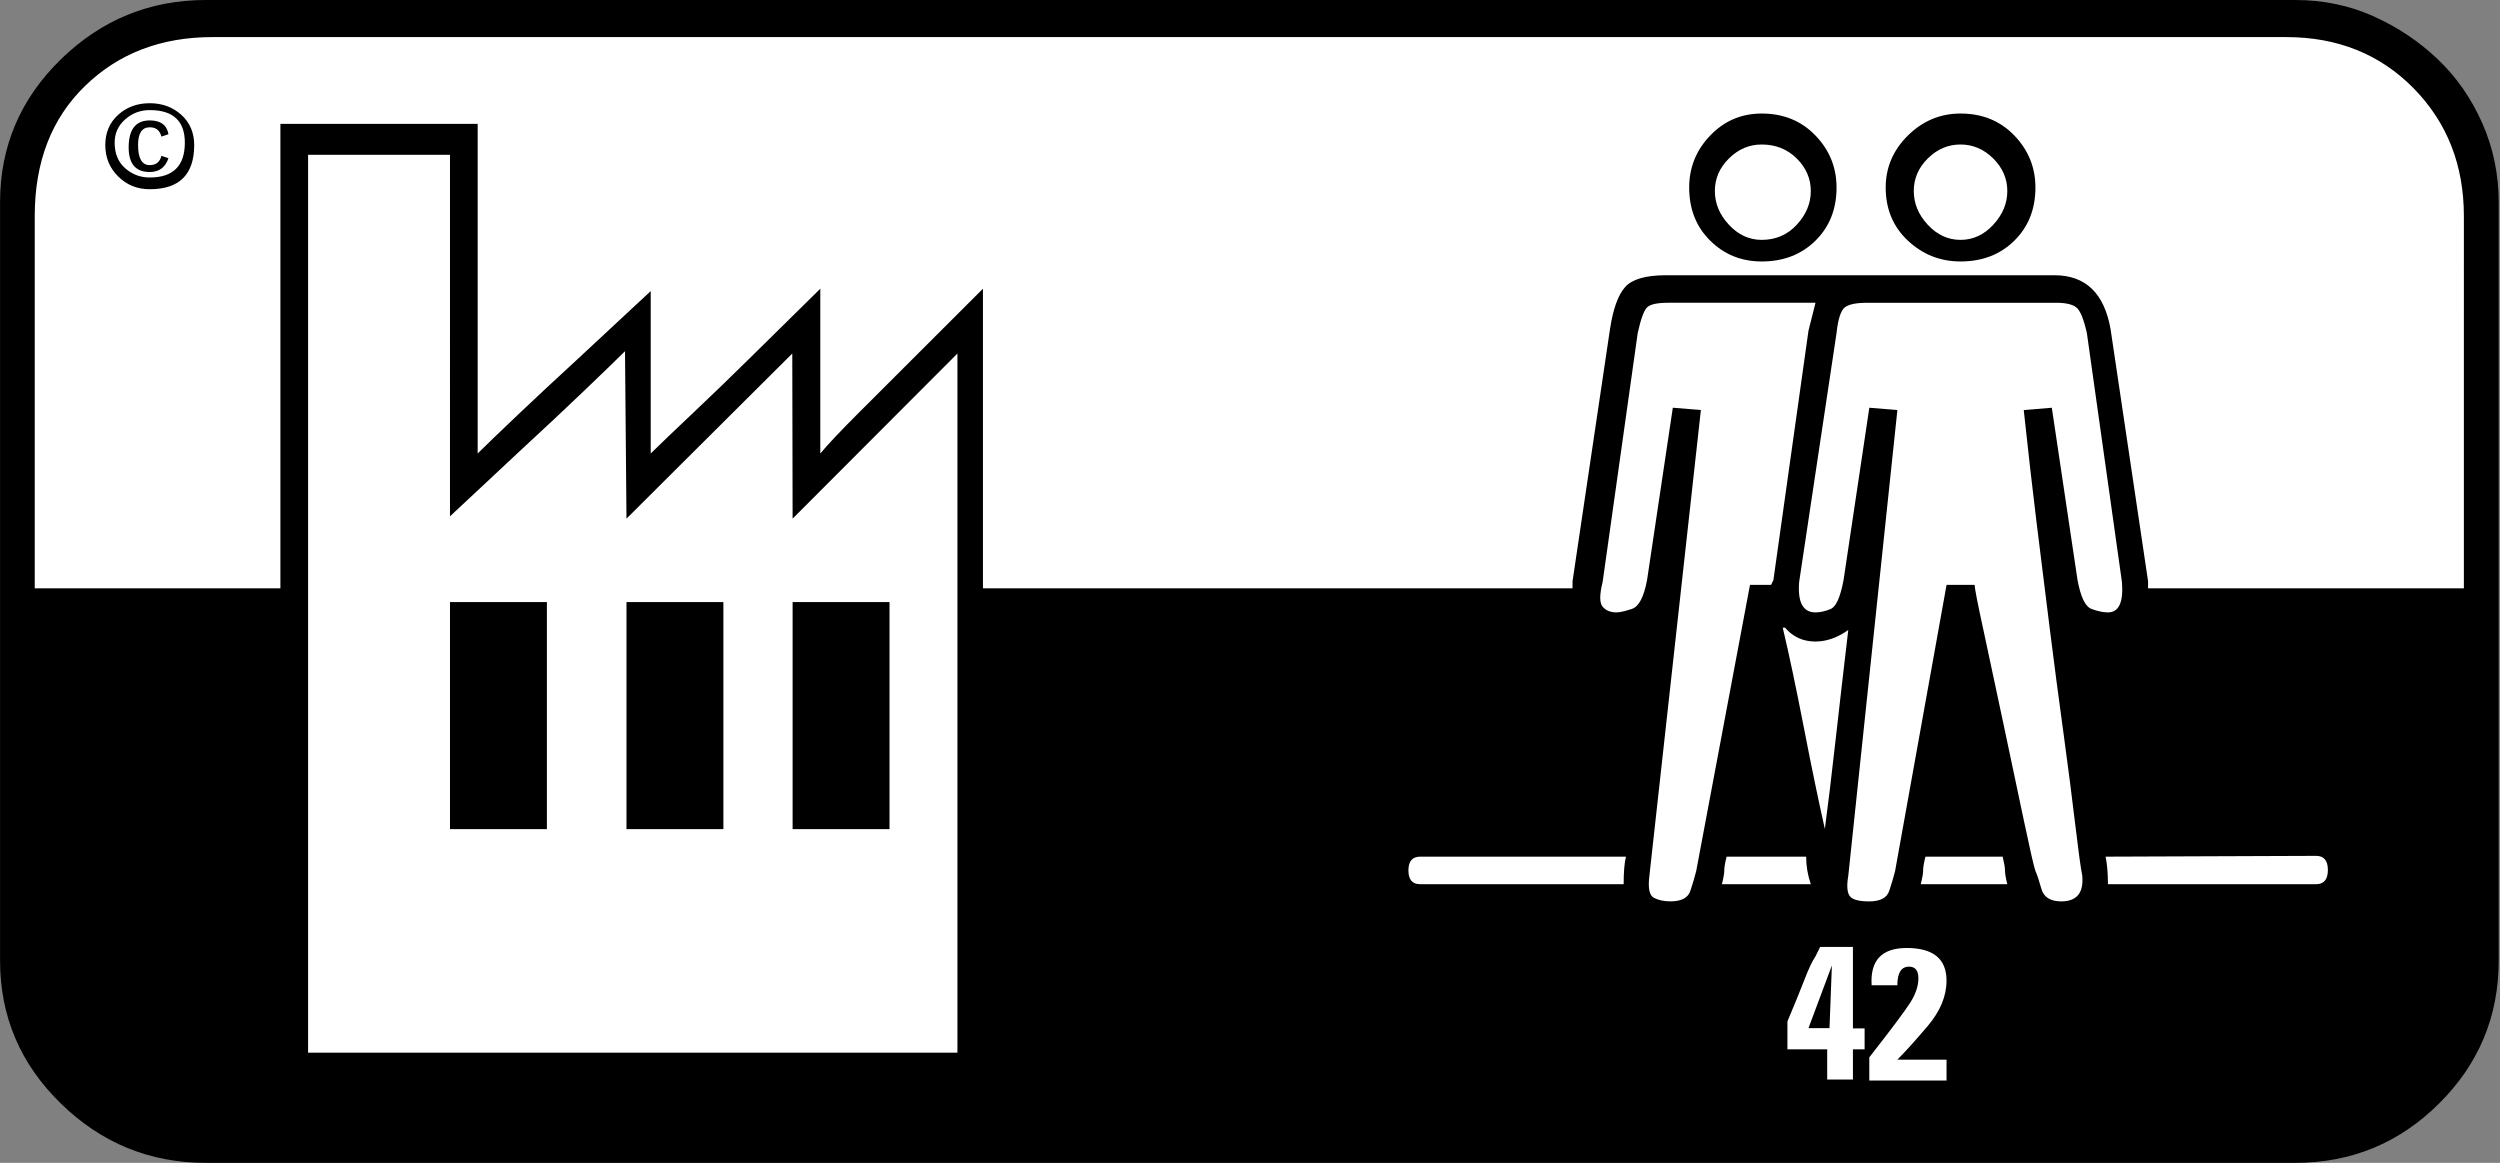 <?xml version="1.0" encoding="utf-8"?>
<!-- Generator: Adobe Illustrator 18.0.0, SVG Export Plug-In . SVG Version: 6.00 Build 0)  -->
<!DOCTYPE svg PUBLIC "-//W3C//DTD SVG 1.1//EN" "http://www.w3.org/Graphics/SVG/1.1/DTD/svg11.dtd">
<svg version="1.1" id="Laag_1" xmlns="http://www.w3.org/2000/svg" xmlns:xlink="http://www.w3.org/1999/xlink" x="0px" y="0px"
	 width="180.59px" height="84px" viewBox="0 0 180.59 84" enable-background="new 0 0 180.59 84" xml:space="preserve">
<rect x="0" y="0" width="180.59" height="84" fill="#808080" stroke="none"/>
<path fill="#FFFFFF" d="M179.814,69.467c0,6.665-5.373,12.07-12,12.07H13.087c-6.627,0-12-5.404-12-12.07V14.111
	c0-6.666,5.373-12.07,12-12.07h154.727c6.627,0,12,5.404,12,12.07V69.467z"/>
<g>
	<path d="M176.184,79.717C173.309,82.575,169.848,84,165.793,84H14.876c-4.055,0-7.547-1.425-10.477-4.283
		c-2.93-2.854-4.395-6.299-4.395-10.333V14.616c0-4.031,1.465-7.475,4.395-10.333C7.329,1.429,10.821,0,14.876,0h150.917
		c2.027,0,3.914,0.392,5.66,1.177c1.746,0.784,3.297,1.821,4.648,3.11c1.352,1.289,2.422,2.827,3.211,4.617
		c0.789,1.794,1.184,3.697,1.184,5.712v54.768C180.497,73.418,179.059,76.863,176.184,79.717z M71.005,42.497h42.589v-0.509
		l2.703-18.196c0.223-1.472,0.59-2.493,1.098-3.06c0.508-0.567,1.492-0.85,2.957-0.85h28.055c2.25,0,3.602,1.305,4.055,3.91
		l2.707,18.196v0.509h22.812V15.614c0-3.693-1.211-6.772-3.633-9.238c-2.422-2.462-5.492-3.697-9.211-3.697H15.353
		c-3.719,0-6.789,1.177-9.211,3.53c-2.422,2.353-3.633,5.487-3.633,9.405v26.883h17.746V8.947h14.25v23.811
		c0.562-0.559,1.519-1.479,2.871-2.765c1.352-1.281,2.758-2.594,4.223-3.937c1.688-1.561,3.492-3.239,5.406-5.029v11.731
		c0.68-0.668,1.699-1.646,3.062-2.932c1.359-1.285,2.723-2.598,4.082-3.941l5.106-5.029v11.902c0.559-0.668,1.48-1.646,2.769-2.932
		c1.285-1.285,2.602-2.598,3.945-3.941l5.035-5.029V42.497z M14.028,10.477c0,2.128-1.07,3.192-3.211,3.192
		c-0.902,0-1.664-0.307-2.281-0.924c-0.621-0.614-0.93-1.371-0.93-2.268c0-0.893,0.309-1.623,0.93-2.182
		c0.617-0.559,1.379-0.839,2.281-0.839c0.898,0,1.66,0.28,2.281,0.839C13.716,8.854,14.028,9.584,14.028,10.477z M8.282,10.302
		c0,0.784,0.25,1.402,0.758,1.848c0.508,0.45,1.098,0.672,1.777,0.672c1.688,0,2.535-0.839,2.535-2.52
		c0-1.565-0.848-2.349-2.535-2.349c-0.68,0-1.27,0.225-1.777,0.672C8.532,9.075,8.282,9.634,8.282,10.302z M12.169,11.428
		c-0.227,0.668-0.68,0.998-1.352,0.998c-1.016,0-1.523-0.59-1.523-1.775c0-1.301,0.508-1.953,1.523-1.953
		c0.789,0,1.238,0.334,1.352,0.998l-0.508,0.171c-0.113-0.447-0.395-0.672-0.844-0.672c-0.562,0-0.844,0.427-0.844,1.277
		c0,0.971,0.281,1.456,0.844,1.456c0.449,0,0.73-0.221,0.844-0.672L12.169,11.428z M22.255,11.183v64.856h46.906V25.536
		l-6.875,6.889l-5.031,5.04l-0.023-11.929l-6.918,6.889l-5.059,5.04l-0.106-12.096c-0.562,0.559-1.547,1.514-2.953,2.858
		c-1.406,1.344-2.836,2.687-4.297,4.031c-1.688,1.569-3.484,3.25-5.394,5.04V11.183H22.255z M32.505,43.491h7v16.402h-7V43.491z
		 M45.255,43.491h7v16.402h-7V43.491z M57.255,43.491h7v16.402h-7V43.491z M101.739,62.876c0,0.664,0.281,0.994,0.844,0.994h14.703
		c0-0.882,0.055-1.546,0.168-1.988h-14.871C102.02,61.882,101.739,62.216,101.739,62.876z M128.102,41.911l2.535-18.022
		c0.227-0.897,0.395-1.569,0.508-2.019h-10.648c-0.789,0-1.297,0.113-1.523,0.338c-0.227,0.225-0.449,0.839-0.672,1.848
		l-2.535,17.994c-0.226,0.897-0.23,1.487-0.004,1.767c0.227,0.28,0.562,0.419,1.016,0.419c0.227,0,0.59-0.082,1.098-0.249
		c0.508-0.167,0.875-0.866,1.102-2.101l1.859-12.434l2.027,0.167l-3.719,33.64c-0.113,0.901,0,1.433,0.336,1.6
		c0.336,0.171,0.73,0.252,1.184,0.252c0.789,0,1.266-0.252,1.438-0.757c0.168-0.505,0.309-0.978,0.422-1.429l3.887-20.678h1.523
		L128.102,41.911z M122.02,13.544c0-1.445,0.504-2.699,1.52-3.755c1.012-1.056,2.25-1.588,3.719-1.588
		c1.574,0,2.867,0.532,3.883,1.588c1.016,1.056,1.523,2.31,1.523,3.755c0,1.561-0.508,2.839-1.523,3.84
		c-1.016,1.002-2.309,1.503-3.883,1.503c-1.469,0-2.707-0.501-3.719-1.503C122.524,16.383,122.02,15.105,122.02,13.544z
		 M123.875,13.797c0,0.897,0.336,1.709,1.016,2.439c0.676,0.73,1.465,1.091,2.367,1.091c1.012,0,1.855-0.361,2.531-1.091
		s1.016-1.542,1.016-2.439c0-0.893-0.34-1.678-1.016-2.349c-0.676-0.672-1.52-1.01-2.531-1.01c-0.902,0-1.691,0.338-2.367,1.01
		C124.211,12.119,123.875,12.904,123.875,13.797z M124.723,61.882c-0.113,0.443-0.168,0.777-0.168,0.994
		c0,0.221-0.059,0.551-0.172,0.994h6.422c-0.227-0.66-0.336-1.324-0.336-1.988H124.723z M130.297,52.527
		c0.562,2.897,1.07,5.347,1.523,7.351c0.223-1.67,0.477-3.759,0.758-6.267c0.281-2.505,0.594-5.207,0.934-8.104
		c-0.789,0.559-1.578,0.835-2.367,0.835c-0.902,0-1.637-0.334-2.199-1.002h-0.168C129.227,47.234,129.735,49.63,130.297,52.527z
		 M129.118,75.799h2.871v2.182h1.859v-2.182h0.844v-1.511h-0.844v-5.883h-2.367l-0.336,0.676c-0.227,0.334-0.48,0.866-0.762,1.596
		c-0.281,0.73-0.703,1.763-1.266,3.107V75.799z M148.215,29.454l1.855,12.434c0.227,1.235,0.562,1.934,1.016,2.101
		c0.449,0.167,0.844,0.249,1.184,0.249c0.789,0,1.125-0.726,1.012-2.186l-2.535-17.994c-0.227-1.01-0.477-1.623-0.758-1.848
		c-0.281-0.225-0.762-0.338-1.438-0.338h-13.688c-0.789,0-1.328,0.113-1.609,0.338c-0.281,0.225-0.48,0.839-0.59,1.848
		l-2.703,17.994c-0.113,1.46,0.281,2.186,1.184,2.186c0.336,0,0.703-0.082,1.098-0.249c0.391-0.167,0.703-0.866,0.93-2.101
		l1.859-12.434l2.027,0.167l-3.547,33.64c-0.117,0.676-0.09,1.153,0.082,1.433c0.168,0.28,0.648,0.419,1.438,0.419
		c0.789,0,1.266-0.252,1.438-0.757c0.168-0.505,0.309-0.978,0.422-1.429l3.719-20.678h2.027c0,0.225,0.223,1.375,0.676,3.448
		c0.449,2.074,0.926,4.314,1.434,6.722c0.508,2.411,0.984,4.683,1.438,6.811c0.449,2.128,0.73,3.363,0.848,3.697
		c0.109,0.225,0.25,0.649,0.422,1.262c0.168,0.617,0.648,0.924,1.438,0.924c1.125,0,1.629-0.617,1.52-1.852
		c-0.113-0.559-0.281-1.794-0.508-3.705c-0.227-1.907-0.508-4.093-0.844-6.562c-0.34-2.47-0.68-5.048-1.016-7.739
		c-0.34-2.691-0.648-5.184-0.93-7.483c-0.281-2.295-0.594-5.013-0.93-8.151L148.215,29.454z M130.637,74.269l1.691-4.528
		l-0.172,4.528H130.637z M140.61,78.055v-1.511h-3.551c0.562-0.559,1.293-1.371,2.195-2.435c0.902-1.064,1.355-2.155,1.355-3.277
		c0-1.569-0.961-2.353-2.875-2.353c-1.805,0-2.648,0.897-2.535,2.691h1.859c0-0.893,0.281-1.344,0.844-1.344
		c0.449,0,0.676,0.28,0.676,0.839c0,0.559-0.199,1.149-0.59,1.763c-0.395,0.617-1.379,1.934-2.957,3.949v1.678H140.61z
		 M136.215,13.544c0-1.445,0.535-2.699,1.605-3.755s2.336-1.588,3.801-1.588c1.578,0,2.871,0.532,3.887,1.588
		c1.016,1.056,1.523,2.31,1.523,3.755c0,1.561-0.508,2.839-1.523,3.84c-1.016,1.002-2.309,1.503-3.887,1.503
		c-1.465,0-2.73-0.501-3.801-1.503C136.75,16.383,136.215,15.105,136.215,13.544z M138.243,13.797c0,0.897,0.336,1.709,1.012,2.439
		c0.676,0.73,1.465,1.091,2.367,1.091c0.898,0,1.688-0.361,2.363-1.091S145,14.694,145,13.797c0-0.893-0.34-1.678-1.016-2.349
		c-0.676-0.672-1.465-1.01-2.363-1.01c-0.902,0-1.691,0.338-2.367,1.01C138.579,12.119,138.243,12.904,138.243,13.797z M145,63.87
		c-0.113-0.443-0.168-0.773-0.168-0.994c0-0.218-0.059-0.551-0.168-0.994h-5.578c-0.113,0.443-0.168,0.777-0.168,0.994
		c0,0.221-0.059,0.551-0.168,0.994H145z M152.102,61.882c0.109,0.551,0.168,1.215,0.168,1.988h15.039
		c0.562,0,0.848-0.342,0.848-1.025c0-0.68-0.285-1.021-0.848-1.021L152.102,61.882z"/>
</g>
</svg>
